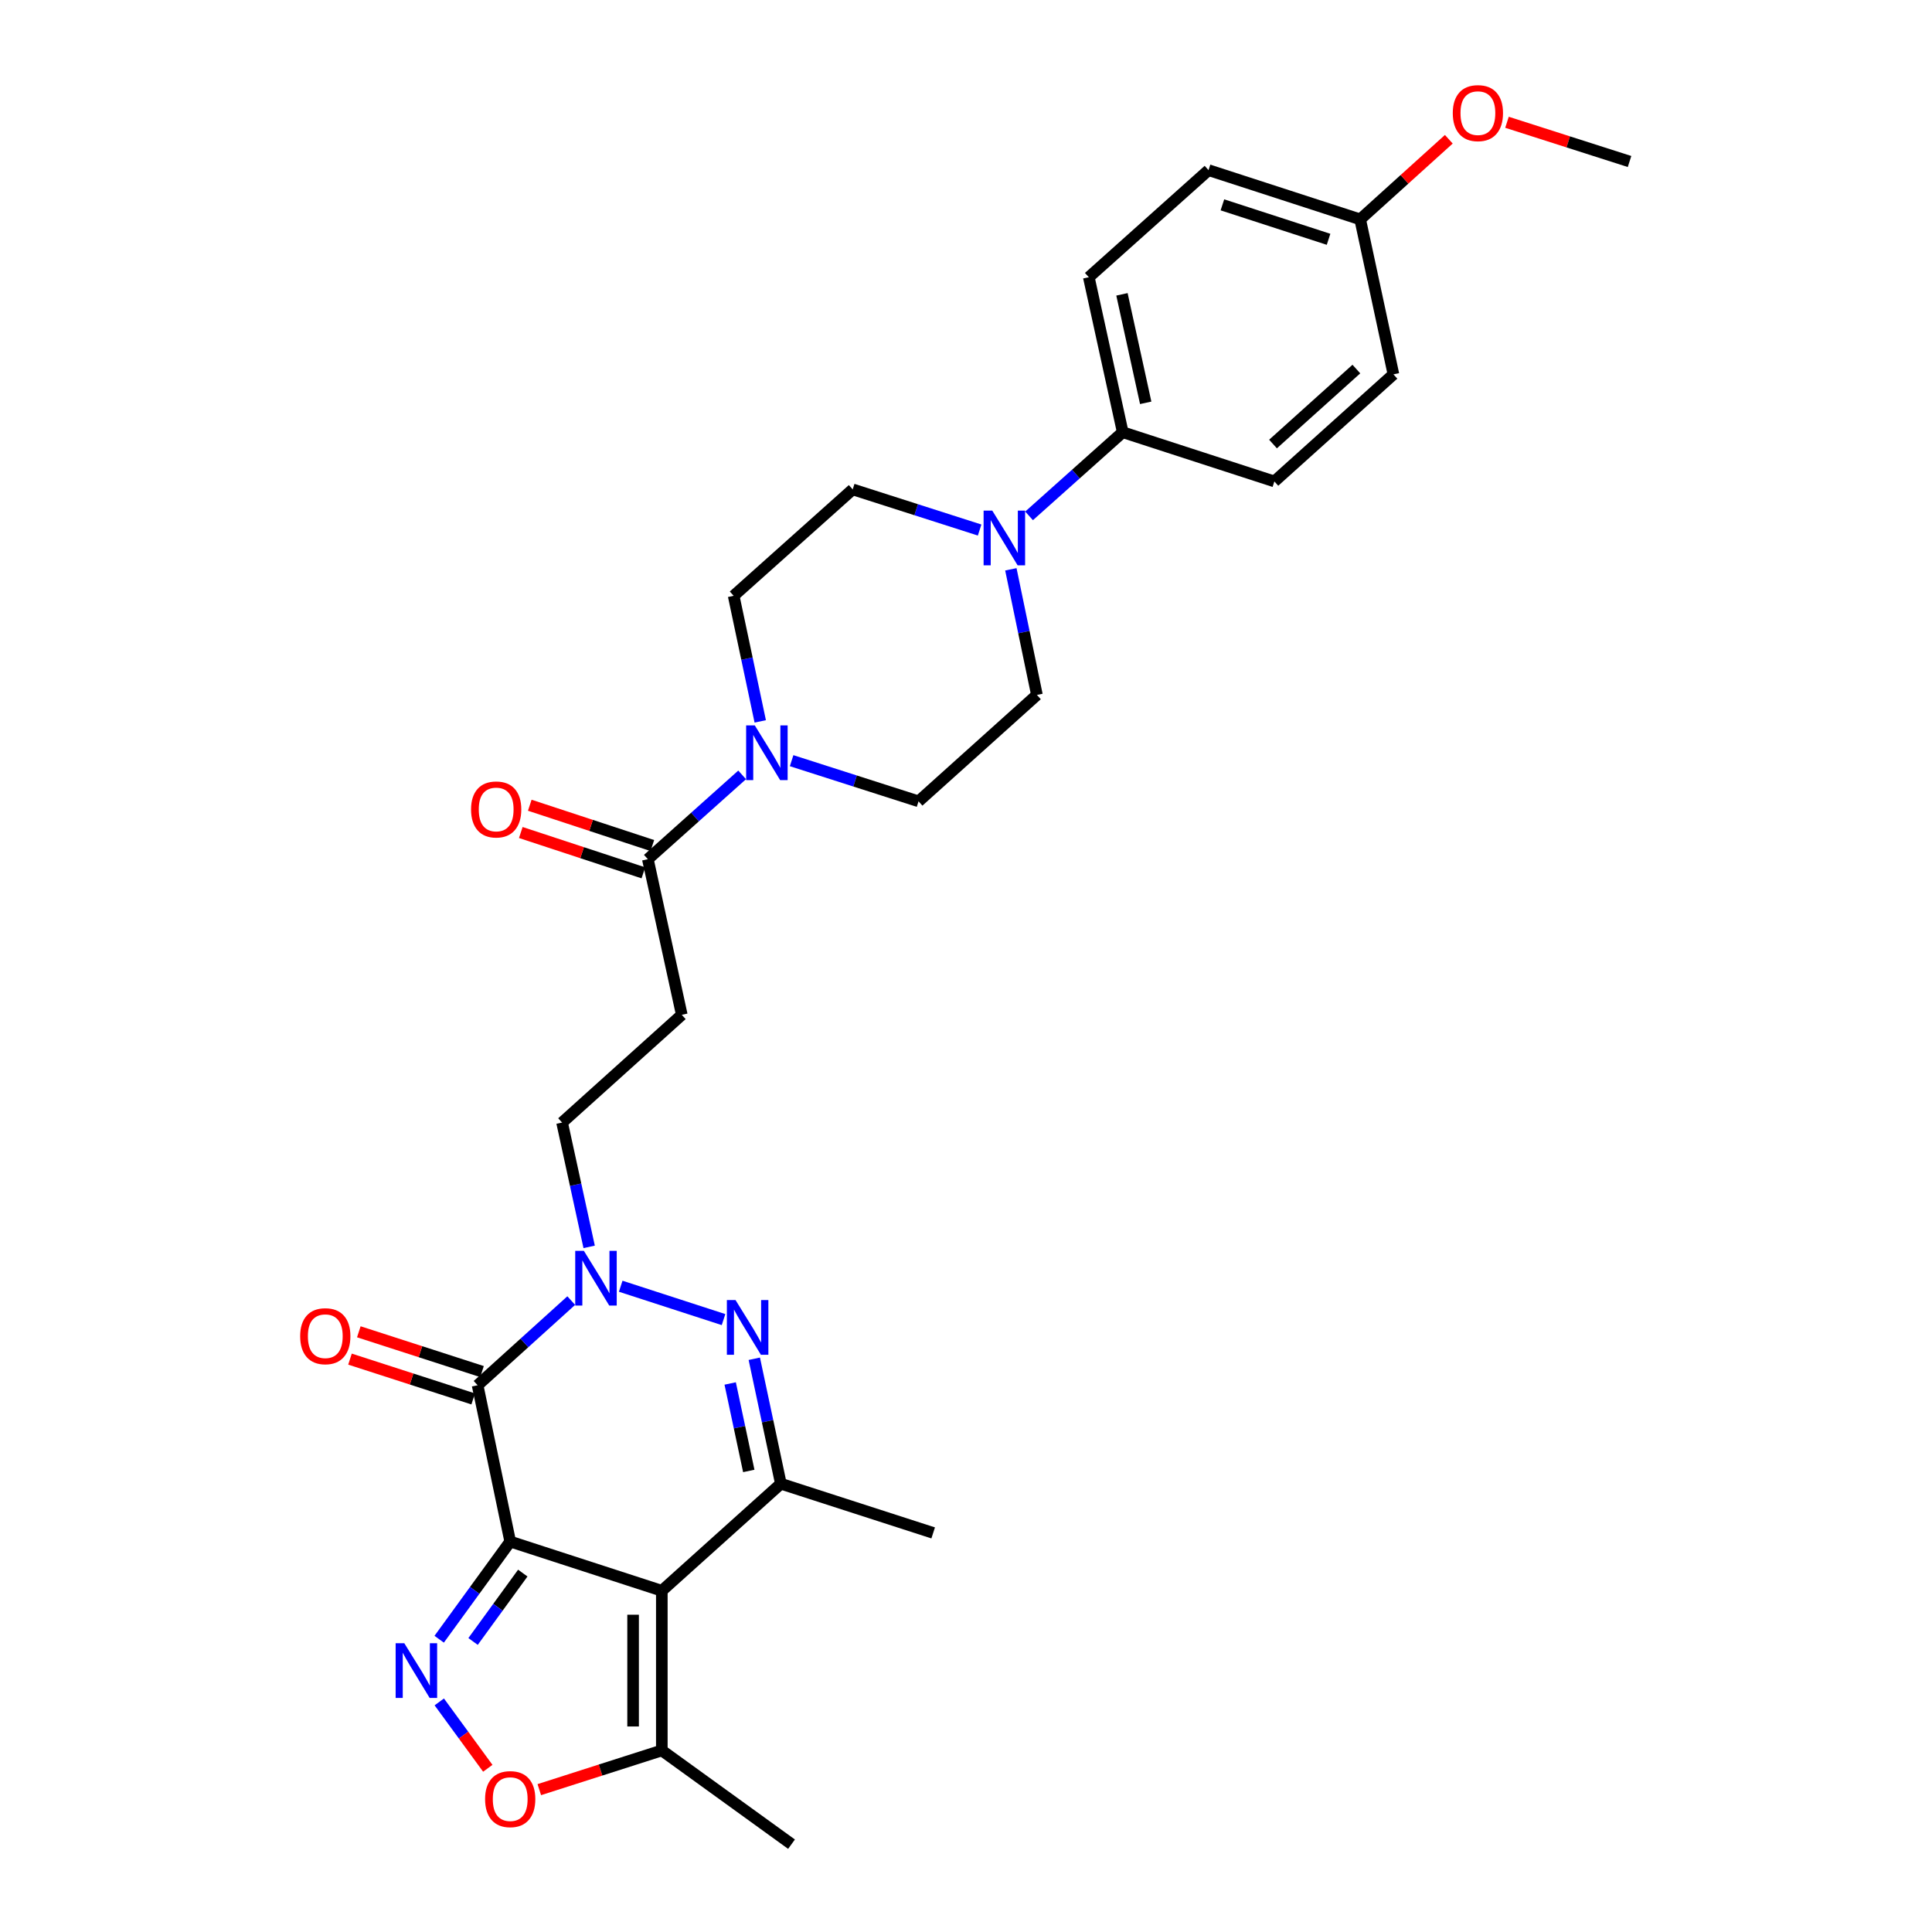 <?xml version='1.0' encoding='iso-8859-1'?>
<svg version='1.1' baseProfile='full'
              xmlns='http://www.w3.org/2000/svg'
                      xmlns:rdkit='http://www.rdkit.org/xml'
                      xmlns:xlink='http://www.w3.org/1999/xlink'
                  xml:space='preserve'
width='1000px' height='1000px' viewBox='0 0 1000 1000'>
<!-- END OF HEADER -->
<rect style='opacity:1.0;fill:#FFFFFF;stroke:none' width='1000' height='1000' x='0' y='0'> </rect>
<path class='bond-0' d='M 264.081,797.901 L 342.556,823.382' style='fill:none;fill-rule:evenodd;stroke:#000000;stroke-width:6px;stroke-linecap:butt;stroke-linejoin:miter;stroke-opacity:1' />
<path class='bond-1' d='M 264.081,797.901 L 247.207,717.006' style='fill:none;fill-rule:evenodd;stroke:#000000;stroke-width:6px;stroke-linecap:butt;stroke-linejoin:miter;stroke-opacity:1' />
<path class='bond-3' d='M 264.081,797.901 L 245.7,823.182' style='fill:none;fill-rule:evenodd;stroke:#000000;stroke-width:6px;stroke-linecap:butt;stroke-linejoin:miter;stroke-opacity:1' />
<path class='bond-3' d='M 245.7,823.182 L 227.319,848.464' style='fill:none;fill-rule:evenodd;stroke:#0000FF;stroke-width:6px;stroke-linecap:butt;stroke-linejoin:miter;stroke-opacity:1' />
<path class='bond-3' d='M 270.592,814.228 L 257.725,831.925' style='fill:none;fill-rule:evenodd;stroke:#000000;stroke-width:6px;stroke-linecap:butt;stroke-linejoin:miter;stroke-opacity:1' />
<path class='bond-3' d='M 257.725,831.925 L 244.858,849.623' style='fill:none;fill-rule:evenodd;stroke:#0000FF;stroke-width:6px;stroke-linecap:butt;stroke-linejoin:miter;stroke-opacity:1' />
<path class='bond-5' d='M 342.556,823.382 L 404.174,767.968' style='fill:none;fill-rule:evenodd;stroke:#000000;stroke-width:6px;stroke-linecap:butt;stroke-linejoin:miter;stroke-opacity:1' />
<path class='bond-7' d='M 342.556,823.382 L 342.556,906.02' style='fill:none;fill-rule:evenodd;stroke:#000000;stroke-width:6px;stroke-linecap:butt;stroke-linejoin:miter;stroke-opacity:1' />
<path class='bond-7' d='M 327.689,835.778 L 327.689,893.624' style='fill:none;fill-rule:evenodd;stroke:#000000;stroke-width:6px;stroke-linecap:butt;stroke-linejoin:miter;stroke-opacity:1' />
<path class='bond-2' d='M 247.207,717.006 L 271.439,695.092' style='fill:none;fill-rule:evenodd;stroke:#000000;stroke-width:6px;stroke-linecap:butt;stroke-linejoin:miter;stroke-opacity:1' />
<path class='bond-2' d='M 271.439,695.092 L 295.672,673.179' style='fill:none;fill-rule:evenodd;stroke:#0000FF;stroke-width:6px;stroke-linecap:butt;stroke-linejoin:miter;stroke-opacity:1' />
<path class='bond-13' d='M 249.492,709.932 L 217.609,699.63' style='fill:none;fill-rule:evenodd;stroke:#000000;stroke-width:6px;stroke-linecap:butt;stroke-linejoin:miter;stroke-opacity:1' />
<path class='bond-13' d='M 217.609,699.63 L 185.725,689.329' style='fill:none;fill-rule:evenodd;stroke:#FF0000;stroke-width:6px;stroke-linecap:butt;stroke-linejoin:miter;stroke-opacity:1' />
<path class='bond-13' d='M 244.921,724.079 L 213.038,713.778' style='fill:none;fill-rule:evenodd;stroke:#000000;stroke-width:6px;stroke-linecap:butt;stroke-linejoin:miter;stroke-opacity:1' />
<path class='bond-13' d='M 213.038,713.778 L 181.154,703.476' style='fill:none;fill-rule:evenodd;stroke:#FF0000;stroke-width:6px;stroke-linecap:butt;stroke-linejoin:miter;stroke-opacity:1' />
<path class='bond-4' d='M 321.28,665.753 L 374.502,683.02' style='fill:none;fill-rule:evenodd;stroke:#0000FF;stroke-width:6px;stroke-linecap:butt;stroke-linejoin:miter;stroke-opacity:1' />
<path class='bond-12' d='M 304.945,645.378 L 297.939,613.207' style='fill:none;fill-rule:evenodd;stroke:#0000FF;stroke-width:6px;stroke-linecap:butt;stroke-linejoin:miter;stroke-opacity:1' />
<path class='bond-12' d='M 297.939,613.207 L 290.933,581.035' style='fill:none;fill-rule:evenodd;stroke:#000000;stroke-width:6px;stroke-linecap:butt;stroke-linejoin:miter;stroke-opacity:1' />
<path class='bond-6' d='M 227.374,880.906 L 239.927,898.084' style='fill:none;fill-rule:evenodd;stroke:#0000FF;stroke-width:6px;stroke-linecap:butt;stroke-linejoin:miter;stroke-opacity:1' />
<path class='bond-6' d='M 239.927,898.084 L 252.48,915.262' style='fill:none;fill-rule:evenodd;stroke:#FF0000;stroke-width:6px;stroke-linecap:butt;stroke-linejoin:miter;stroke-opacity:1' />
<path class='bond-30' d='M 390.42,703.292 L 397.297,735.63' style='fill:none;fill-rule:evenodd;stroke:#0000FF;stroke-width:6px;stroke-linecap:butt;stroke-linejoin:miter;stroke-opacity:1' />
<path class='bond-30' d='M 397.297,735.63 L 404.174,767.968' style='fill:none;fill-rule:evenodd;stroke:#000000;stroke-width:6px;stroke-linecap:butt;stroke-linejoin:miter;stroke-opacity:1' />
<path class='bond-30' d='M 377.94,716.086 L 382.754,738.722' style='fill:none;fill-rule:evenodd;stroke:#0000FF;stroke-width:6px;stroke-linecap:butt;stroke-linejoin:miter;stroke-opacity:1' />
<path class='bond-30' d='M 382.754,738.722 L 387.568,761.359' style='fill:none;fill-rule:evenodd;stroke:#000000;stroke-width:6px;stroke-linecap:butt;stroke-linejoin:miter;stroke-opacity:1' />
<path class='bond-23' d='M 404.174,767.968 L 483.012,793.432' style='fill:none;fill-rule:evenodd;stroke:#000000;stroke-width:6px;stroke-linecap:butt;stroke-linejoin:miter;stroke-opacity:1' />
<path class='bond-29' d='M 279.141,926.317 L 310.849,916.169' style='fill:none;fill-rule:evenodd;stroke:#FF0000;stroke-width:6px;stroke-linecap:butt;stroke-linejoin:miter;stroke-opacity:1' />
<path class='bond-29' d='M 310.849,916.169 L 342.556,906.02' style='fill:none;fill-rule:evenodd;stroke:#000000;stroke-width:6px;stroke-linecap:butt;stroke-linejoin:miter;stroke-opacity:1' />
<path class='bond-27' d='M 342.556,906.02 L 409.691,954.545' style='fill:none;fill-rule:evenodd;stroke:#000000;stroke-width:6px;stroke-linecap:butt;stroke-linejoin:miter;stroke-opacity:1' />
<path class='bond-8' d='M 384.132,401.077 L 359.73,422.897' style='fill:none;fill-rule:evenodd;stroke:#0000FF;stroke-width:6px;stroke-linecap:butt;stroke-linejoin:miter;stroke-opacity:1' />
<path class='bond-8' d='M 359.73,422.897 L 335.329,444.717' style='fill:none;fill-rule:evenodd;stroke:#000000;stroke-width:6px;stroke-linecap:butt;stroke-linejoin:miter;stroke-opacity:1' />
<path class='bond-15' d='M 393.501,373.389 L 386.621,340.89' style='fill:none;fill-rule:evenodd;stroke:#0000FF;stroke-width:6px;stroke-linecap:butt;stroke-linejoin:miter;stroke-opacity:1' />
<path class='bond-15' d='M 386.621,340.89 L 379.741,308.391' style='fill:none;fill-rule:evenodd;stroke:#000000;stroke-width:6px;stroke-linecap:butt;stroke-linejoin:miter;stroke-opacity:1' />
<path class='bond-16' d='M 409.739,393.725 L 442.588,404.246' style='fill:none;fill-rule:evenodd;stroke:#0000FF;stroke-width:6px;stroke-linecap:butt;stroke-linejoin:miter;stroke-opacity:1' />
<path class='bond-16' d='M 442.588,404.246 L 475.438,414.768' style='fill:none;fill-rule:evenodd;stroke:#000000;stroke-width:6px;stroke-linecap:butt;stroke-linejoin:miter;stroke-opacity:1' />
<path class='bond-9' d='M 335.329,444.717 L 352.889,525.265' style='fill:none;fill-rule:evenodd;stroke:#000000;stroke-width:6px;stroke-linecap:butt;stroke-linejoin:miter;stroke-opacity:1' />
<path class='bond-19' d='M 337.652,437.656 L 305.931,427.22' style='fill:none;fill-rule:evenodd;stroke:#000000;stroke-width:6px;stroke-linecap:butt;stroke-linejoin:miter;stroke-opacity:1' />
<path class='bond-19' d='M 305.931,427.22 L 274.21,416.784' style='fill:none;fill-rule:evenodd;stroke:#FF0000;stroke-width:6px;stroke-linecap:butt;stroke-linejoin:miter;stroke-opacity:1' />
<path class='bond-19' d='M 333.006,451.779 L 301.285,441.343' style='fill:none;fill-rule:evenodd;stroke:#000000;stroke-width:6px;stroke-linecap:butt;stroke-linejoin:miter;stroke-opacity:1' />
<path class='bond-19' d='M 301.285,441.343 L 269.564,430.907' style='fill:none;fill-rule:evenodd;stroke:#FF0000;stroke-width:6px;stroke-linecap:butt;stroke-linejoin:miter;stroke-opacity:1' />
<path class='bond-10' d='M 523.219,294.676 L 529.963,327.184' style='fill:none;fill-rule:evenodd;stroke:#0000FF;stroke-width:6px;stroke-linecap:butt;stroke-linejoin:miter;stroke-opacity:1' />
<path class='bond-10' d='M 529.963,327.184 L 536.708,359.692' style='fill:none;fill-rule:evenodd;stroke:#000000;stroke-width:6px;stroke-linecap:butt;stroke-linejoin:miter;stroke-opacity:1' />
<path class='bond-14' d='M 532.644,267.014 L 556.882,245.363' style='fill:none;fill-rule:evenodd;stroke:#0000FF;stroke-width:6px;stroke-linecap:butt;stroke-linejoin:miter;stroke-opacity:1' />
<path class='bond-14' d='M 556.882,245.363 L 581.12,223.713' style='fill:none;fill-rule:evenodd;stroke:#000000;stroke-width:6px;stroke-linecap:butt;stroke-linejoin:miter;stroke-opacity:1' />
<path class='bond-31' d='M 507.05,274.343 L 474.204,263.825' style='fill:none;fill-rule:evenodd;stroke:#0000FF;stroke-width:6px;stroke-linecap:butt;stroke-linejoin:miter;stroke-opacity:1' />
<path class='bond-31' d='M 474.204,263.825 L 441.359,253.308' style='fill:none;fill-rule:evenodd;stroke:#000000;stroke-width:6px;stroke-linecap:butt;stroke-linejoin:miter;stroke-opacity:1' />
<path class='bond-11' d='M 352.889,525.265 L 290.933,581.035' style='fill:none;fill-rule:evenodd;stroke:#000000;stroke-width:6px;stroke-linecap:butt;stroke-linejoin:miter;stroke-opacity:1' />
<path class='bond-20' d='M 581.12,223.713 L 563.569,143.495' style='fill:none;fill-rule:evenodd;stroke:#000000;stroke-width:6px;stroke-linecap:butt;stroke-linejoin:miter;stroke-opacity:1' />
<path class='bond-20' d='M 593.012,208.503 L 580.725,152.35' style='fill:none;fill-rule:evenodd;stroke:#000000;stroke-width:6px;stroke-linecap:butt;stroke-linejoin:miter;stroke-opacity:1' />
<path class='bond-21' d='M 581.12,223.713 L 659.612,249.194' style='fill:none;fill-rule:evenodd;stroke:#000000;stroke-width:6px;stroke-linecap:butt;stroke-linejoin:miter;stroke-opacity:1' />
<path class='bond-17' d='M 379.741,308.391 L 441.359,253.308' style='fill:none;fill-rule:evenodd;stroke:#000000;stroke-width:6px;stroke-linecap:butt;stroke-linejoin:miter;stroke-opacity:1' />
<path class='bond-18' d='M 475.438,414.768 L 536.708,359.692' style='fill:none;fill-rule:evenodd;stroke:#000000;stroke-width:6px;stroke-linecap:butt;stroke-linejoin:miter;stroke-opacity:1' />
<path class='bond-25' d='M 563.569,143.495 L 625.533,88.064' style='fill:none;fill-rule:evenodd;stroke:#000000;stroke-width:6px;stroke-linecap:butt;stroke-linejoin:miter;stroke-opacity:1' />
<path class='bond-24' d='M 659.612,249.194 L 721.238,193.764' style='fill:none;fill-rule:evenodd;stroke:#000000;stroke-width:6px;stroke-linecap:butt;stroke-linejoin:miter;stroke-opacity:1' />
<path class='bond-24' d='M 658.913,229.826 L 702.051,191.024' style='fill:none;fill-rule:evenodd;stroke:#000000;stroke-width:6px;stroke-linecap:butt;stroke-linejoin:miter;stroke-opacity:1' />
<path class='bond-22' d='M 704.024,113.546 L 721.238,193.764' style='fill:none;fill-rule:evenodd;stroke:#000000;stroke-width:6px;stroke-linecap:butt;stroke-linejoin:miter;stroke-opacity:1' />
<path class='bond-26' d='M 704.024,113.546 L 726.964,92.811' style='fill:none;fill-rule:evenodd;stroke:#000000;stroke-width:6px;stroke-linecap:butt;stroke-linejoin:miter;stroke-opacity:1' />
<path class='bond-26' d='M 726.964,92.811 L 749.903,72.077' style='fill:none;fill-rule:evenodd;stroke:#FF0000;stroke-width:6px;stroke-linecap:butt;stroke-linejoin:miter;stroke-opacity:1' />
<path class='bond-32' d='M 704.024,113.546 L 625.533,88.064' style='fill:none;fill-rule:evenodd;stroke:#000000;stroke-width:6px;stroke-linecap:butt;stroke-linejoin:miter;stroke-opacity:1' />
<path class='bond-32' d='M 687.66,123.864 L 632.716,106.028' style='fill:none;fill-rule:evenodd;stroke:#000000;stroke-width:6px;stroke-linecap:butt;stroke-linejoin:miter;stroke-opacity:1' />
<path class='bond-28' d='M 780.016,63.291 L 811.732,73.444' style='fill:none;fill-rule:evenodd;stroke:#FF0000;stroke-width:6px;stroke-linecap:butt;stroke-linejoin:miter;stroke-opacity:1' />
<path class='bond-28' d='M 811.732,73.444 L 843.448,83.596' style='fill:none;fill-rule:evenodd;stroke:#000000;stroke-width:6px;stroke-linecap:butt;stroke-linejoin:miter;stroke-opacity:1' />
<path  class='atom-3' d='M 302.217 647.44
L 311.497 662.44
Q 312.417 663.92, 313.897 666.6
Q 315.377 669.28, 315.457 669.44
L 315.457 647.44
L 319.217 647.44
L 319.217 675.76
L 315.337 675.76
L 305.377 659.36
Q 304.217 657.44, 302.977 655.24
Q 301.777 653.04, 301.417 652.36
L 301.417 675.76
L 297.737 675.76
L 297.737 647.44
L 302.217 647.44
' fill='#0000FF'/>
<path  class='atom-4' d='M 209.263 850.528
L 218.543 865.528
Q 219.463 867.008, 220.943 869.688
Q 222.423 872.368, 222.503 872.528
L 222.503 850.528
L 226.263 850.528
L 226.263 878.848
L 222.383 878.848
L 212.423 862.448
Q 211.263 860.528, 210.023 858.328
Q 208.823 856.128, 208.463 855.448
L 208.463 878.848
L 204.783 878.848
L 204.783 850.528
L 209.263 850.528
' fill='#0000FF'/>
<path  class='atom-5' d='M 380.709 672.904
L 389.989 687.904
Q 390.909 689.384, 392.389 692.064
Q 393.869 694.744, 393.949 694.904
L 393.949 672.904
L 397.709 672.904
L 397.709 701.224
L 393.829 701.224
L 383.869 684.824
Q 382.709 682.904, 381.469 680.704
Q 380.269 678.504, 379.909 677.824
L 379.909 701.224
L 376.229 701.224
L 376.229 672.904
L 380.709 672.904
' fill='#0000FF'/>
<path  class='atom-7' d='M 251.081 931.218
Q 251.081 924.418, 254.441 920.618
Q 257.801 916.818, 264.081 916.818
Q 270.361 916.818, 273.721 920.618
Q 277.081 924.418, 277.081 931.218
Q 277.081 938.098, 273.681 942.018
Q 270.281 945.898, 264.081 945.898
Q 257.841 945.898, 254.441 942.018
Q 251.081 938.138, 251.081 931.218
M 264.081 942.698
Q 268.401 942.698, 270.721 939.818
Q 273.081 936.898, 273.081 931.218
Q 273.081 925.658, 270.721 922.858
Q 268.401 920.018, 264.081 920.018
Q 259.761 920.018, 257.401 922.818
Q 255.081 925.618, 255.081 931.218
Q 255.081 936.938, 257.401 939.818
Q 259.761 942.698, 264.081 942.698
' fill='#FF0000'/>
<path  class='atom-9' d='M 390.678 375.465
L 399.958 390.465
Q 400.878 391.945, 402.358 394.625
Q 403.838 397.305, 403.918 397.465
L 403.918 375.465
L 407.678 375.465
L 407.678 403.785
L 403.798 403.785
L 393.838 387.385
Q 392.678 385.465, 391.438 383.265
Q 390.238 381.065, 389.878 380.385
L 389.878 403.785
L 386.198 403.785
L 386.198 375.465
L 390.678 375.465
' fill='#0000FF'/>
<path  class='atom-11' d='M 513.59 264.282
L 522.87 279.282
Q 523.79 280.762, 525.27 283.442
Q 526.75 286.122, 526.83 286.282
L 526.83 264.282
L 530.59 264.282
L 530.59 292.602
L 526.71 292.602
L 516.75 276.202
Q 515.59 274.282, 514.35 272.082
Q 513.15 269.882, 512.79 269.202
L 512.79 292.602
L 509.11 292.602
L 509.11 264.282
L 513.59 264.282
' fill='#0000FF'/>
<path  class='atom-14' d='M 155.368 691.613
Q 155.368 684.813, 158.728 681.013
Q 162.088 677.213, 168.368 677.213
Q 174.648 677.213, 178.008 681.013
Q 181.368 684.813, 181.368 691.613
Q 181.368 698.493, 177.968 702.413
Q 174.568 706.293, 168.368 706.293
Q 162.128 706.293, 158.728 702.413
Q 155.368 698.533, 155.368 691.613
M 168.368 703.093
Q 172.688 703.093, 175.008 700.213
Q 177.368 697.293, 177.368 691.613
Q 177.368 686.053, 175.008 683.253
Q 172.688 680.413, 168.368 680.413
Q 164.048 680.413, 161.688 683.213
Q 159.368 686.013, 159.368 691.613
Q 159.368 697.333, 161.688 700.213
Q 164.048 703.093, 168.368 703.093
' fill='#FF0000'/>
<path  class='atom-20' d='M 243.821 418.969
Q 243.821 412.169, 247.181 408.369
Q 250.541 404.569, 256.821 404.569
Q 263.101 404.569, 266.461 408.369
Q 269.821 412.169, 269.821 418.969
Q 269.821 425.849, 266.421 429.769
Q 263.021 433.649, 256.821 433.649
Q 250.581 433.649, 247.181 429.769
Q 243.821 425.889, 243.821 418.969
M 256.821 430.449
Q 261.141 430.449, 263.461 427.569
Q 265.821 424.649, 265.821 418.969
Q 265.821 413.409, 263.461 410.609
Q 261.141 407.769, 256.821 407.769
Q 252.501 407.769, 250.141 410.569
Q 247.821 413.369, 247.821 418.969
Q 247.821 424.689, 250.141 427.569
Q 252.501 430.449, 256.821 430.449
' fill='#FF0000'/>
<path  class='atom-27' d='M 751.956 58.55
Q 751.956 51.75, 755.316 47.95
Q 758.676 44.15, 764.956 44.15
Q 771.236 44.15, 774.596 47.95
Q 777.956 51.75, 777.956 58.55
Q 777.956 65.43, 774.556 69.35
Q 771.156 73.23, 764.956 73.23
Q 758.716 73.23, 755.316 69.35
Q 751.956 65.47, 751.956 58.55
M 764.956 70.03
Q 769.276 70.03, 771.596 67.15
Q 773.956 64.23, 773.956 58.55
Q 773.956 52.99, 771.596 50.19
Q 769.276 47.35, 764.956 47.35
Q 760.636 47.35, 758.276 50.15
Q 755.956 52.95, 755.956 58.55
Q 755.956 64.27, 758.276 67.15
Q 760.636 70.03, 764.956 70.03
' fill='#FF0000'/>
</svg>
